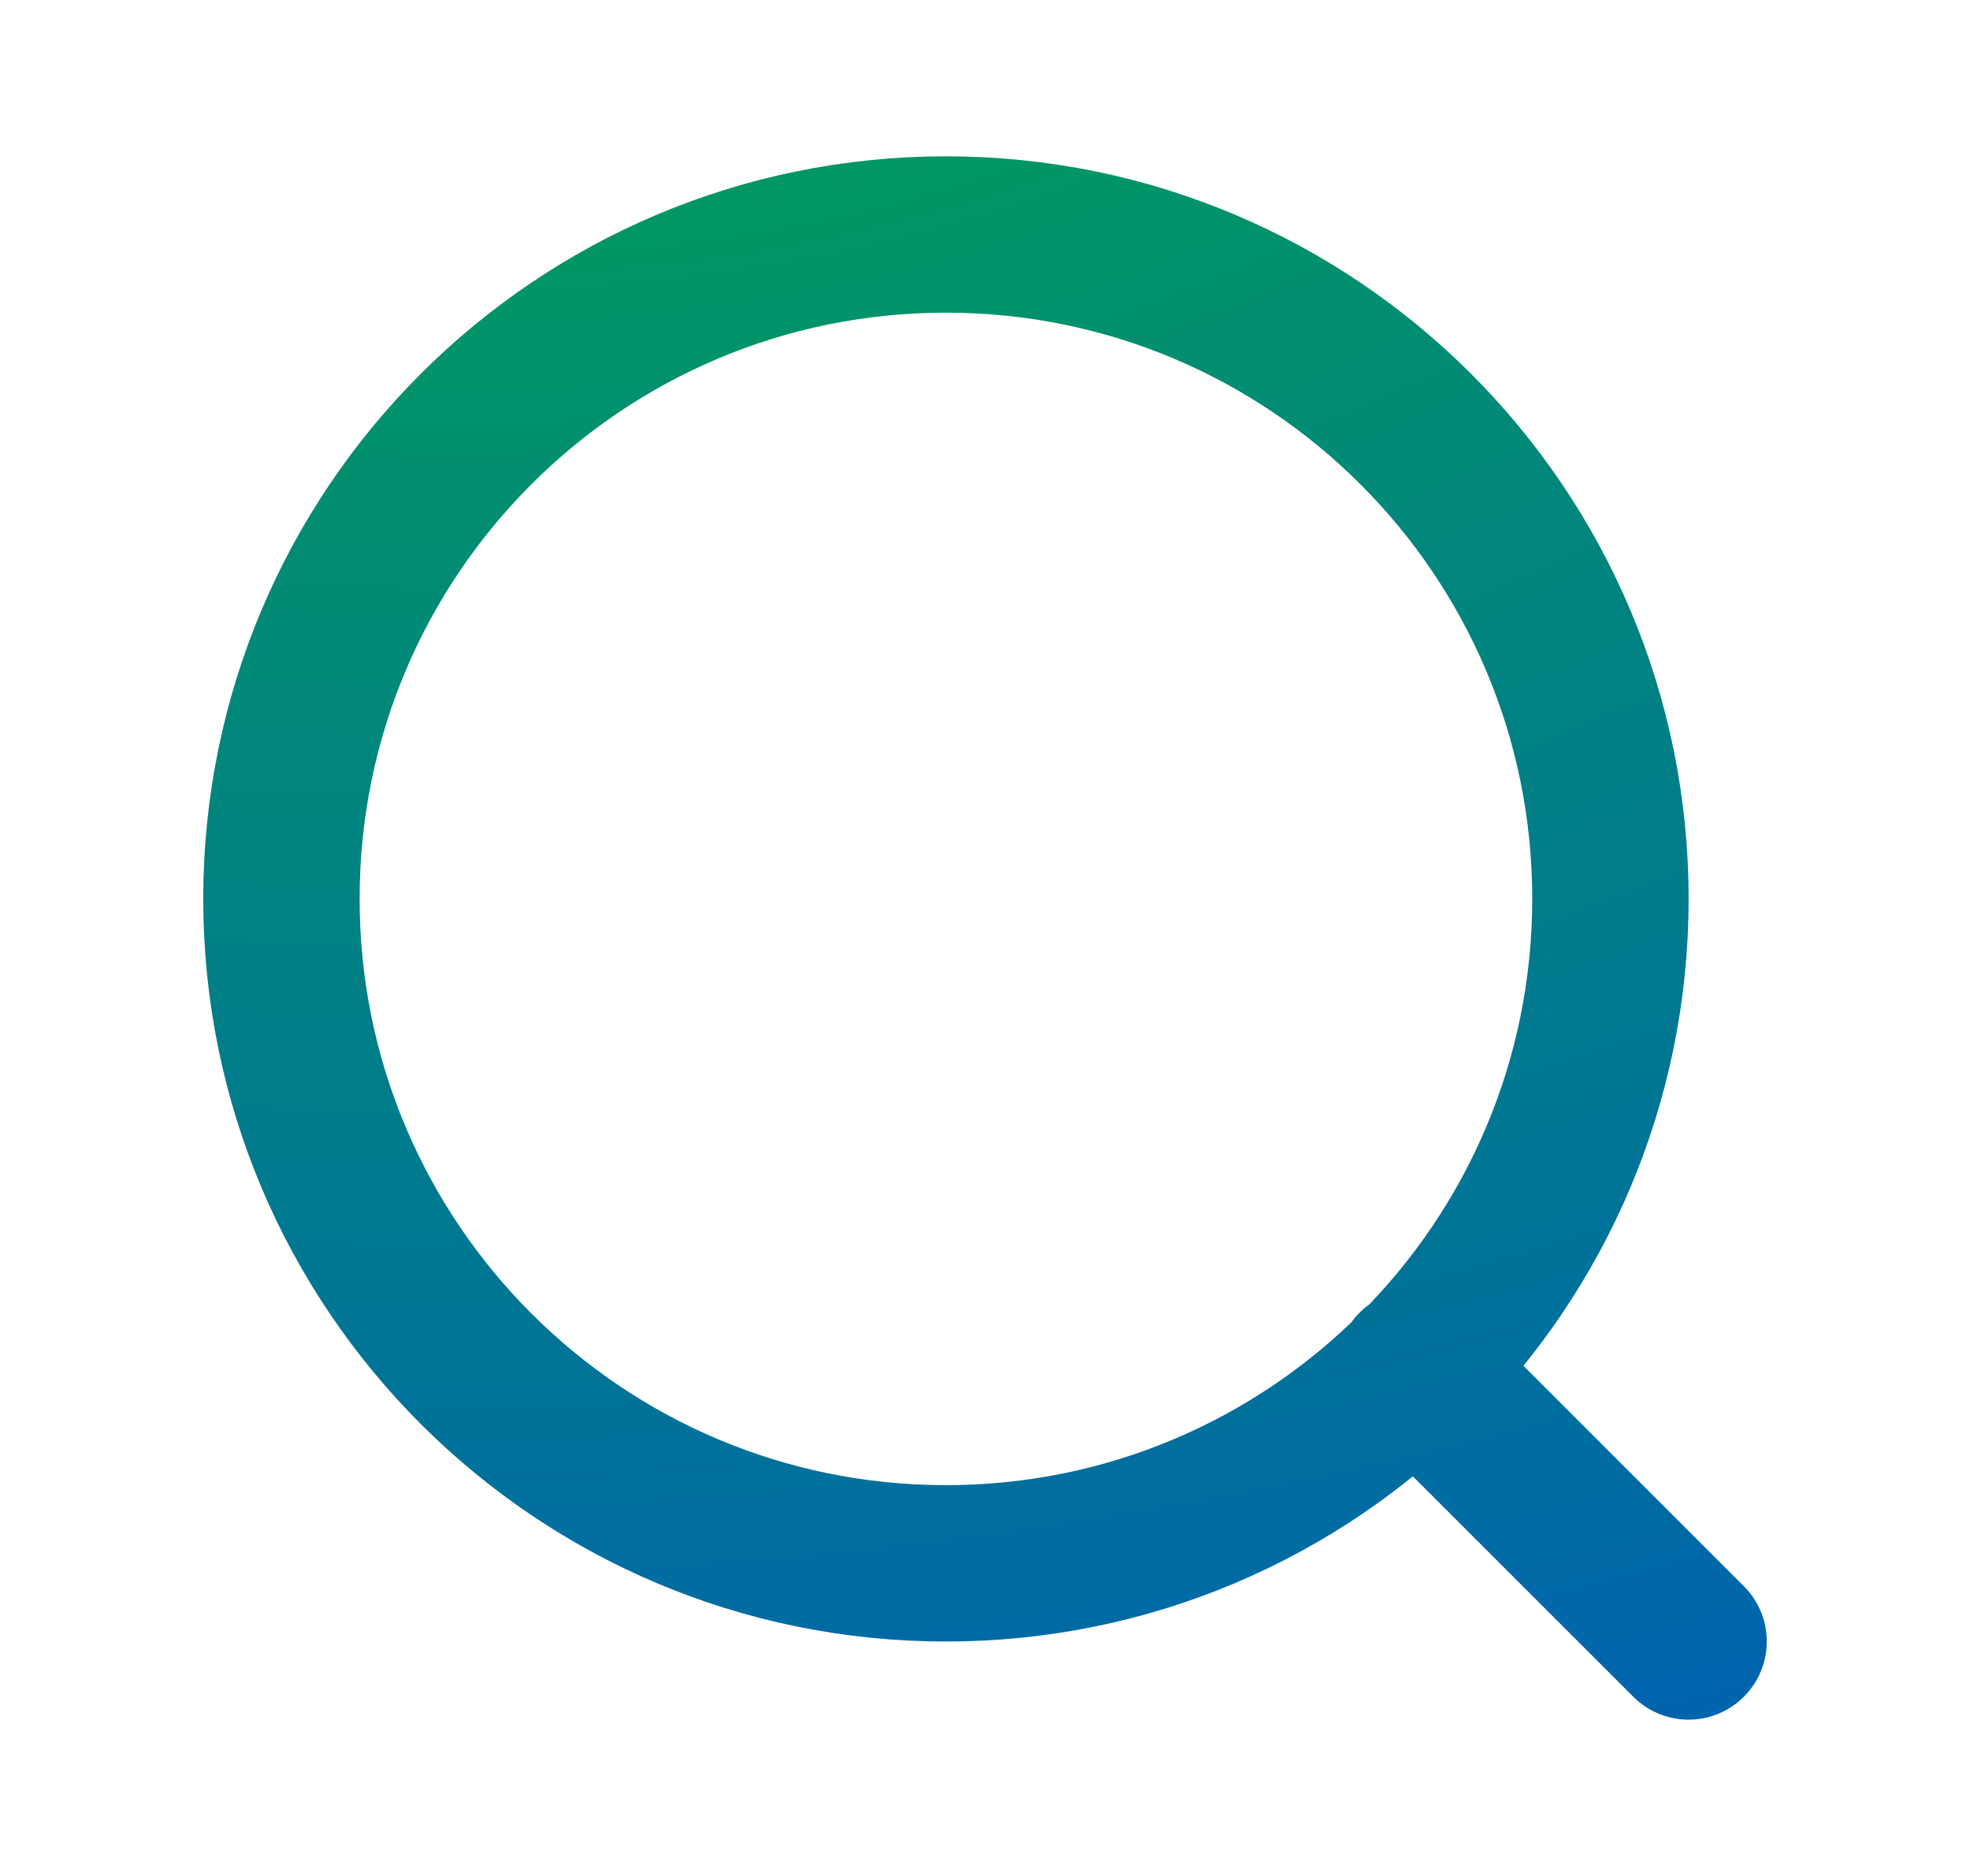 <svg width="21" height="20" viewBox="0 0 21 20" fill="none" xmlns="http://www.w3.org/2000/svg">
<path d="M18 17.5L15.083 14.583M17.167 9.583C17.167 13.495 13.995 16.667 10.083 16.667C6.171 16.667 3 13.495 3 9.583C3 5.671 6.171 2.5 10.083 2.5C13.995 2.5 17.167 5.671 17.167 9.583Z" stroke="url(#paint0_radial_2912_119)" stroke-width="1.667" stroke-linecap="round" stroke-linejoin="round"/>
<defs>
<radialGradient id="paint0_radial_2912_119" cx="0" cy="0" r="1" gradientUnits="userSpaceOnUse" gradientTransform="translate(6.402 -5.589) rotate(83.462) scale(28.167 40.632)">
<stop stop-color="#01AE42"/>
<stop offset="1" stop-color="#005CB9"/>
</radialGradient>
</defs>
</svg>
